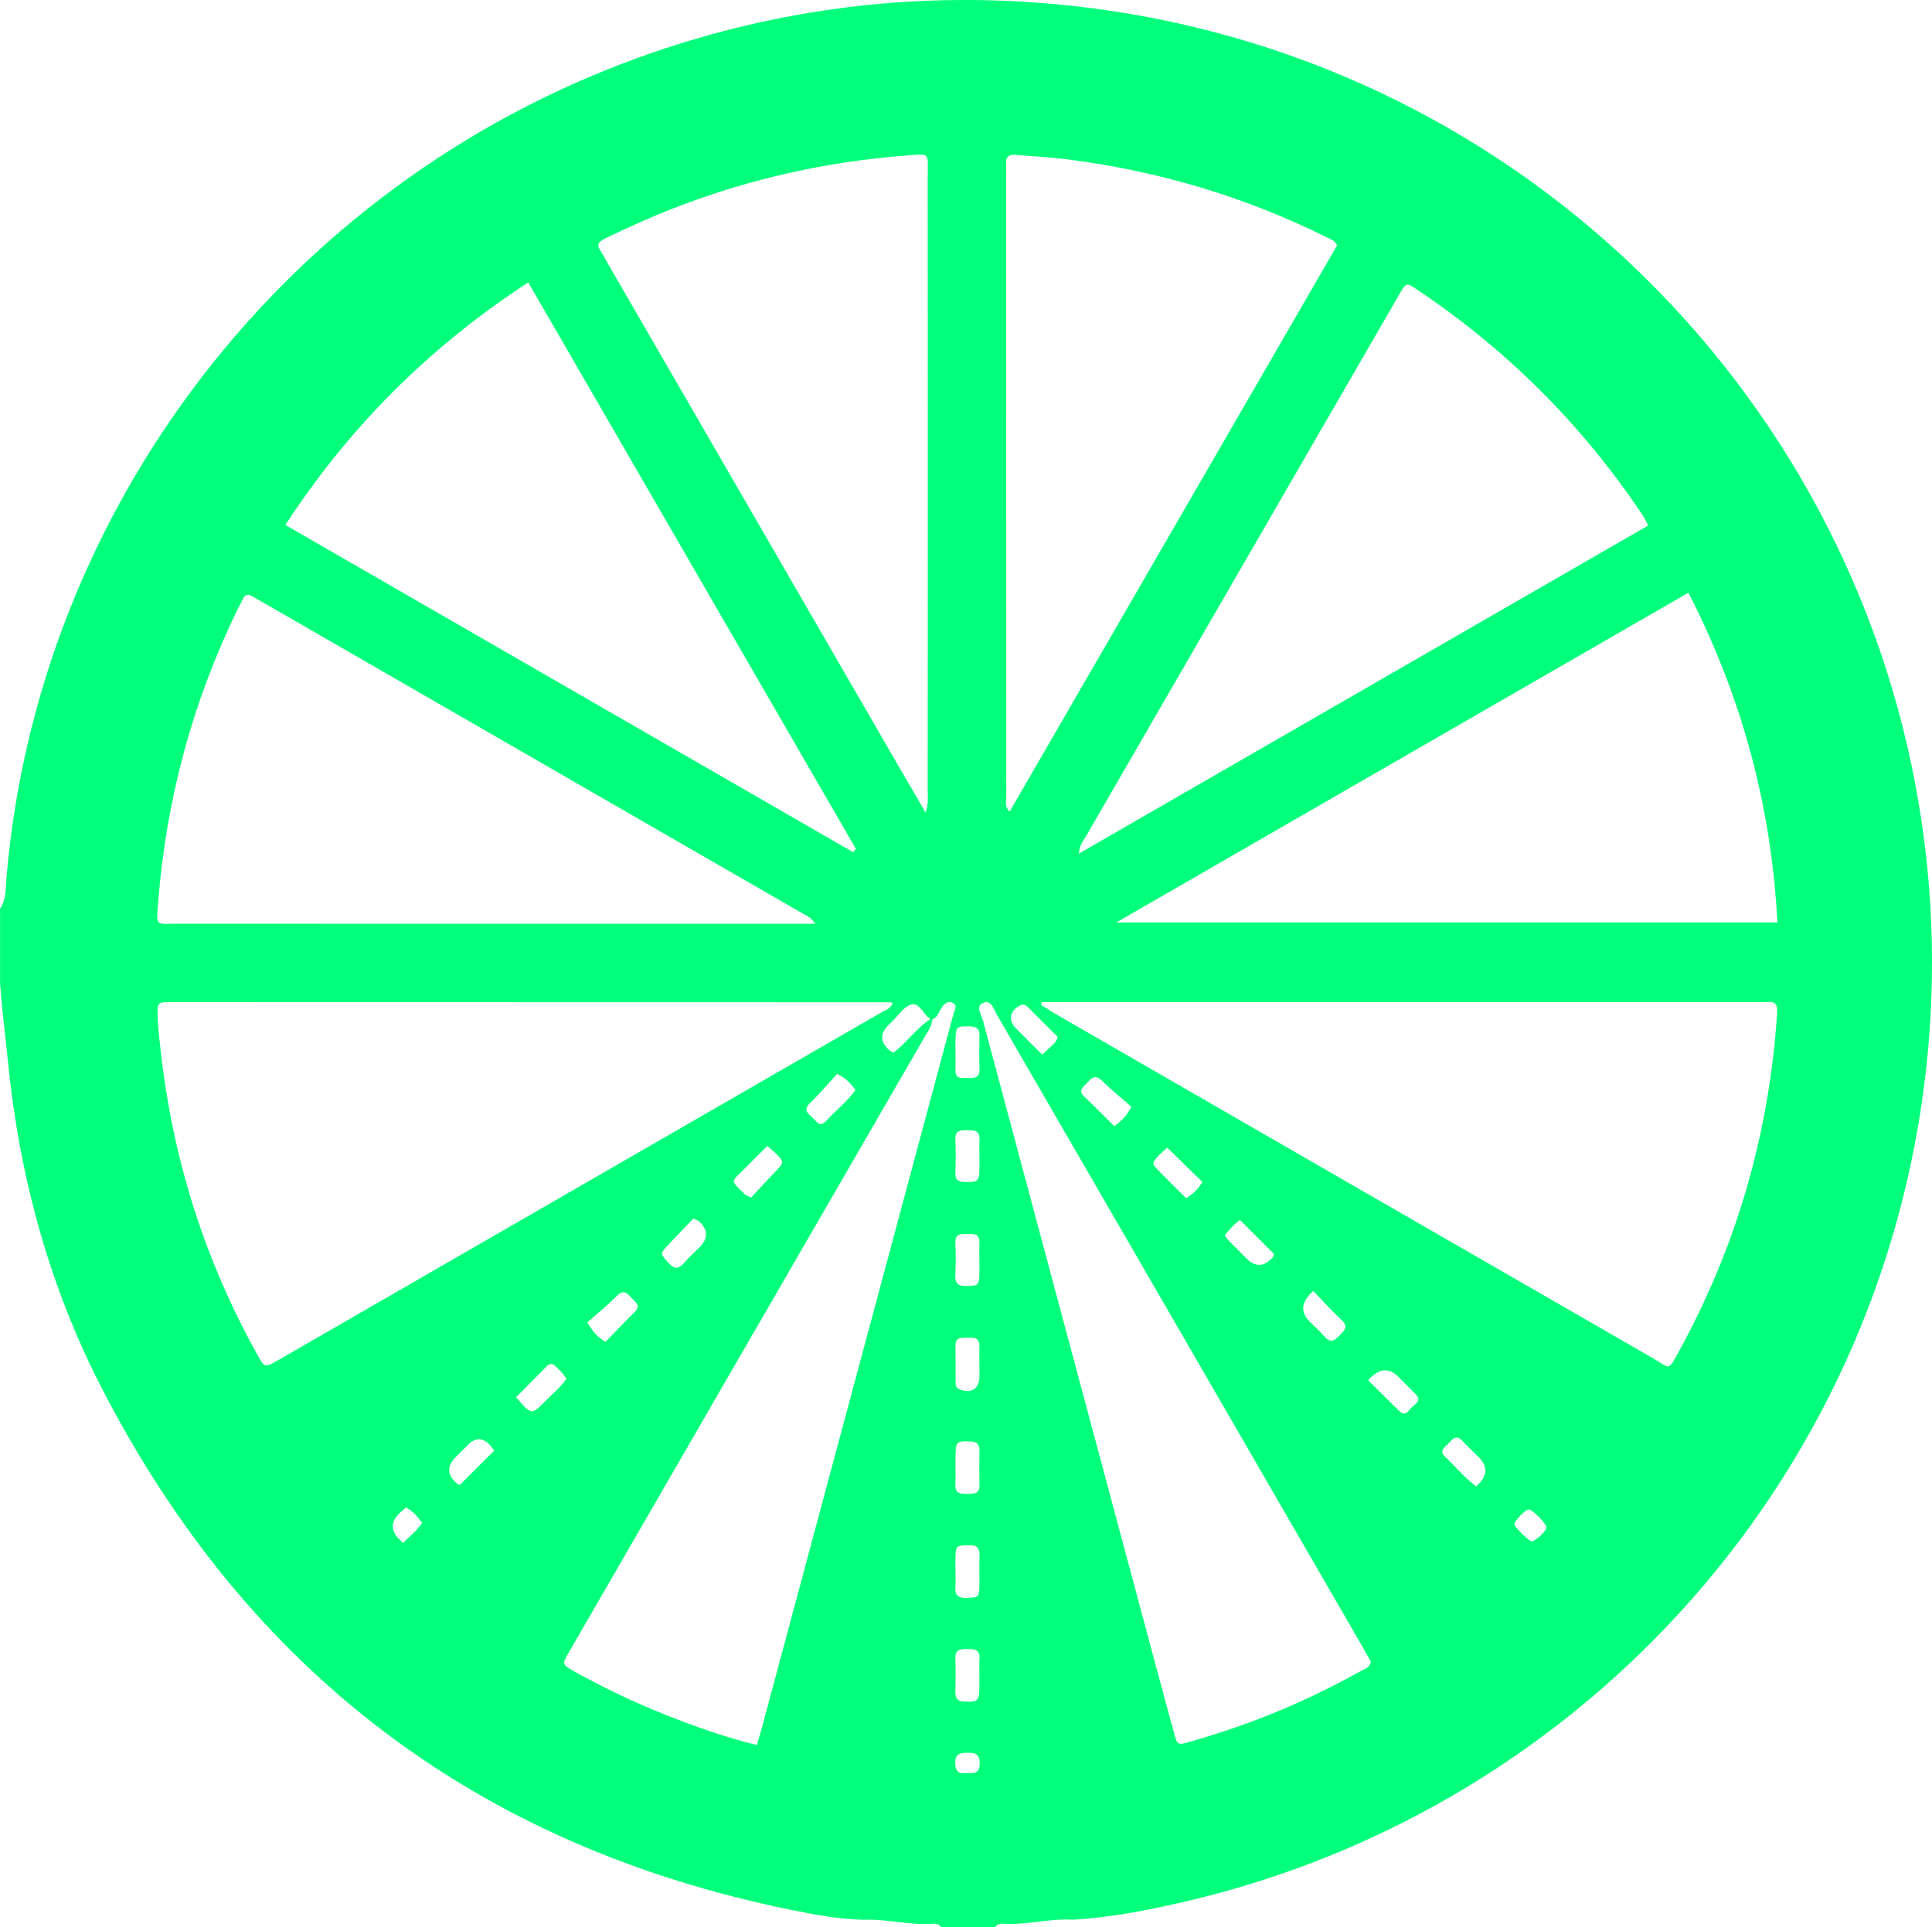 <?xml version="1.0" encoding="UTF-8"?> <svg xmlns="http://www.w3.org/2000/svg" id="_Слой_1" data-name="Слой 1" viewBox="0 0 1079.27 1076.78"> <defs> <style> .cls-1 { fill: #02ff7c; } </style> </defs> <path class="cls-1" d="M0,507.83c3.53-5.23,3.12-11.4,3.6-17.19C20.97,284.65,158.94,103.77,356.51,32.25,427.7,6.48,501.13-3.85,576.47,1.27c246.83,16.77,442.84,195.87,491.21,425.6,11.04,52.46,14.21,105.39,9.47,158.74-20.81,233.98-189.57,423.96-414.09,476.63-21.04,4.94-42.28,9.12-63.95,10.37-13.1-.82-25.93,3.19-39.04,2.21-1.7-.13-3.18,.57-4.26,1.97h-29.99c-1.09-1.39-2.58-2.11-4.28-1.96-13.16,1.12-26.03-2.8-39.16-2.18-13.7-.3-27.13-2.82-40.48-5.54-174.77-35.58-303.03-132.83-384.74-290.88-29.47-57-46.13-118.15-52.6-181.93-1.51-14.85-3.37-29.67-4.54-44.55v-41.92Zm498.75,52.5c-1.05-.2-1.36-.32-1.68-.32-133.86-.04-267.72-.08-401.59-.08-7.58,0-7.59,.16-7.41,7.8,.04,1.66,.1,3.33,.24,4.98,3.35,39.24,11.06,77.57,24.15,114.75,8.52,24.18,19.01,47.49,31.54,69.88,3.84,6.87,3.91,6.84,11.06,2.81,.29-.16,.58-.33,.87-.49,112.12-64.63,224.24-129.25,336.33-193.92,2.18-1.26,4.99-1.85,6.49-5.42Zm83.27-.42c-.16,.49-.31,.98-.47,1.46,2.94,1.86,5.82,3.84,8.84,5.57,110.94,63.99,221.86,127.98,332.86,191.86,10.03,5.77,8.32,7.86,14.99-4.36,32.04-58.65,50.07-121.35,54.48-188,.31-4.62-.38-7.08-5.55-6.57-1.98,.2-3.99,.03-5.99,.03-129.85,0-259.71,0-389.56,0h-9.6Zm164.96-422.86c-1.69-3.01-4.06-3.56-6.08-4.57-46-22.83-94.57-37.16-145.49-43.54-9.23-1.16-18.56-1.6-27.84-2.41-3.62-.32-5.83,.78-5.5,4.9,.13,1.65,0,3.32,0,4.98,0,116.35,0,232.7,.06,349.05,0,2.38-1.1,5.15,1.89,7.98,61.21-105.85,122.19-211.31,182.95-316.39Zm173.72,156.58c-1.16-2.25-1.77-3.8-2.67-5.15-33.81-50.78-76.13-93.1-126.9-126.98-5.42-3.61-5.51-3.49-8.9,2.02-.52,.85-.98,1.74-1.48,2.6-58.1,100.47-116.2,200.93-174.26,301.42-1.4,2.43-3.47,4.65-3.8,9.4,106.6-61.45,212.19-122.32,318.02-183.32Zm-444.09,182.53c.5-.62,1.01-1.24,1.51-1.86-60.88-105.27-121.75-210.54-183.02-316.5-55.08,35.93-99.94,80.66-135.69,135.52,106.53,61.41,211.87,122.12,317.2,182.84Zm466.6-145c-106.57,61.44-212.14,122.3-319.6,184.25h369.3c-3.42-64.97-19.69-125.67-49.7-184.25Zm-487.78,184.97c-2.54-3.81-5.15-4.63-7.36-5.91-100.55-58.01-201.13-115.98-301.71-173.95-1.73-1-3.53-1.88-5.21-2.94-2.46-1.55-4.29-1.35-5.56,1.51-.8,1.82-1.84,3.54-2.71,5.33-25.29,51.64-39.91,106.2-44.49,163.42-1.17,14.62-1.82,12.49,11.31,12.5,114.87,.06,229.73,.03,344.6,.03h11.14Zm61.61-62.17c1.78-4.99,1.2-8.32,1.2-11.58,.04-114.68,.05-229.36,0-344.04,0-13.32,1.83-12.52-12.46-11.4-44.03,3.43-86.75,12.89-127.98,28.83-13.66,5.28-27,11.25-40.15,17.67-3.5,1.71-4.47,3.59-2.07,6.88,.97,1.33,1.66,2.88,2.49,4.32,55.4,95.8,110.79,191.61,166.2,287.41,3.96,6.85,7.97,13.66,12.78,21.91Zm3.91,114.56c-.32,5.14-2.75,7.93-4.47,10.93-38.07,65.92-76.2,131.8-114.3,197.7-28.12,48.63-56.23,97.27-84.32,145.92-3.96,6.85-3.93,6.95,3.09,10.87,15.99,8.93,32.48,16.81,49.48,23.64,16.94,6.8,34.09,12.92,52.38,17.43,1.14-3.95,2.19-7.4,3.12-10.87,28.24-105.19,56.46-210.38,84.69-315.57,7.31-27.26,14.63-54.52,21.93-81.78,.57-2.14,2.5-4.92-.06-6.31-3.25-1.77-5.41,.62-7.05,3.51-1.26,2.21-2.12,4.92-5.14,5.79-4.29-2.3-6.34-9.64-11.06-8.58-4.19,.94-7.38,6.28-11.01,9.68-.73,.68-1.42,1.4-2.12,2.11q-6.83,6.88,.38,13.52c.7,.64,1.63,1.02,2.63,1.62,7.56-5.61,12.77-13.87,21.86-19.61Zm244.89,359.98c-.98-1.76-2.06-3.79-3.21-5.78-68.56-118.59-137.1-237.19-205.73-355.74-1.83-3.16-3.23-9.06-8.21-6.38-3.63,1.96-.38,6.65,.51,9.96,30.89,115.5,61.85,230.99,92.81,346.48,4.56,17,9.13,34,13.76,50.98,1.93,7.09,2.07,7.23,9.39,5.06,8.61-2.54,17.19-5.21,25.67-8.15,23.95-8.3,46.93-18.77,69.06-31.11,2.19-1.22,5.11-1.78,5.96-5.33Zm-218.71-224.31h-.03c0-3.32-.09-6.64,.02-9.95,.17-5.1-3.34-4.78-6.75-4.76-3.38,.01-6.83-.41-6.65,4.79,.2,5.97,.28,11.96-.05,17.91-.27,4.78,1.48,6.5,6.27,6.37,6.6-.18,7.01-.32,7.19-7.39,.06-2.32,0-4.65,0-6.97Zm0,231.55c0-2.97-.16-5.94,.04-8.9,.37-5.48-3.13-5.48-7.06-5.47-3.64,.01-6.56,.22-6.4,5.08,.21,6.26,.14,12.52,0,18.78-.07,3.58,1.03,5.34,5.01,5.5,7.53,.31,8.25-.15,8.4-8.08,.04-2.31,0-4.61,0-6.92Zm-13.37-58.12c0,2.97,.21,5.96-.05,8.91-.41,4.77,1.58,6.41,6.3,6.25,6.47-.22,6.92-.25,7.1-6.41,.16-5.61-.2-11.23,.1-16.83,.26-4.84-1.71-6.36-6.38-6.2-6.49,.22-6.8,.21-7.05,6.36-.11,2.64-.02,5.28-.02,7.92Zm0-58.29c0,3.29,.18,6.6-.04,9.87-.31,4.51,1.99,5.71,6,5.5,3.59-.19,7.59,.69,7.45-5.08-.16-6.25-.11-12.51,0-18.77,.06-3.57-1.08-5.32-5.06-5.48-7.65-.29-8.2,0-8.34,8.02-.04,1.97,0,3.95,0,5.93Zm13.38-56.18h-.02c0-3.62-.12-7.24,.03-10.85,.2-4.98-3.1-4.96-6.57-4.85-3.21,.1-6.9-.72-6.81,4.52,.12,6.9,.02,13.81,.06,20.72,.01,1.72,.6,3.04,2.5,3.7,6.55,2.3,10.66-.42,10.82-7.32,.05-1.97,0-3.95,0-5.92Zm217.17,8.09c6.1,6.03,11.69,11.62,17.36,17.13,3.57,3.47,5.25-.35,7.11-2.19,1.88-1.86,5.59-3.57,2.12-7.13-3.24-3.31-6.52-6.58-9.8-9.85q-8.02-8-16.8,2.04Zm-335.67-130.94c-4.34,4.33-8.55,8.45-12.68,12.67-7.59,7.75-8.42,5.91-.03,14.2,.66,.65,1.71,.91,3.68,1.91,4.33-4.65,8.81-9.53,13.37-14.32,5.2-5.46,5.25-5.44-.02-10.71-1.15-1.15-2.46-2.15-4.32-3.75Zm118.49,5.59c0-2.98-.17-5.97,.04-8.93,.39-5.5-3.09-5.54-7.06-5.5-3.61,.04-6.59,.11-6.4,5.08,.25,6.28,.21,12.58,0,18.86-.14,4.1,1.91,4.94,5.46,5.02,7.13,.17,7.8-.31,7.97-7.58,.05-2.32,0-4.63,0-6.95Zm-159.87,35.01c-4.65,4.87-9.71,10.08-14.66,15.38-4.01,4.29-3.67,4.34,.97,9.44,3.43,3.77,5.76,3.22,8.74-.28,2.57-3.02,5.58-5.66,8.4-8.48q7.62-7.63-.5-14.83c-.45-.39-1.15-.5-2.95-1.23Zm146.51-93.03c0,3.31,.11,6.62-.03,9.92-.22,5.4,3.68,4.39,6.83,4.49,3.42,.1,6.77,.22,6.61-4.87-.2-6.28-.17-12.57-.02-18.84,.09-3.96-1.84-4.99-5.46-5.1-7.24-.21-7.76,.1-7.94,7.46-.05,2.31,0,4.63,0,6.94Zm-276.84,241.75c6.32-6.32,12.61-12.6,19.13-19.11-.79-1.06-1.46-2.16-2.32-3.08q-6-6.35-12.11-.36c-2.37,2.33-4.7,4.68-7.05,7.03q-7.62,7.64,.66,14.8c.46,.4,1.18,.51,1.7,.72Zm210.72-229.57c-4.85,5.26-9.8,11.06-15.23,16.37-3.82,3.73-1.13,5.69,1.35,7.93,2.24,2.02,4.04,5.99,7.85,1.83,5.32-5.81,11.6-10.73,16.31-17.17-2.71-3.43-5.09-6.58-10.28-8.96Zm-151.39,170.49c-1.3-3.27-3.92-4.91-5.89-7.1-1.7-1.88-3.36-1.67-5.04,.03-5.7,5.78-11.41,11.55-17.01,17.23,8.53,9.96,8.59,10.02,16.61,1.86,3.89-3.96,8.31-7.48,11.33-12.03Zm11.85-31.68c3.09,5.42,5.9,8.35,10.16,10.81,5.61-5.73,10.83-11.22,16.22-16.51,3.85-3.78,.32-5.69-1.77-7.98-2.26-2.48-4.22-4.99-7.94-1.28-5.36,5.34-11.25,10.14-16.67,14.96Zm323.95-97.61c-1.75,1.58-3.02,2.61-4.15,3.77-4.74,4.88-4.76,4.93,.17,9.96,4.81,4.9,9.71,9.71,14.52,14.51,4.08-2.58,6.87-5.29,9.09-9.08-6.36-6.21-12.71-12.4-19.63-19.17Zm-61.25-61.92c-5.19-5.19-10.74-10.76-16.32-16.3-1.16-1.15-2.29-2.25-4.25-1.39-5.96,2.62-7.31,8.2-2.88,12.73,4.8,4.92,9.71,9.72,14.79,14.8,2.02-1.79,3.54-3,4.89-4.38,1.35-1.37,3.09-2.47,3.77-5.45Zm233.81,251.12q9.47-8.21,1.41-16.29c-3.05-3.06-6.23-6.01-9.17-9.18-3.13-3.39-5.28-1.25-7.32,1.12-1.94,2.26-6.21,4.06-2.13,7.95,5.74,5.48,10.78,11.71,17.21,16.4Zm-90.98-109.17q-10.1,9.03-2.04,17.11c2.82,2.83,5.83,5.49,8.43,8.51,3.15,3.65,5.46,2.24,8.08-.58,2.54-2.73,5.66-4.8,1.3-8.82-5.36-4.94-10.2-10.43-15.78-16.22Zm-101.64-102.91c-5.22-4.57-11.13-9.32-16.51-14.61-3.6-3.54-5.67-1.52-8.01,1.09-2.06,2.29-5.71,4.13-1.73,7.91,5.68,5.4,11.18,10.99,16.74,16.49,3.67-2.82,6.7-5.27,9.51-10.88Zm52.15,71.79c.97,1.39,1.28,1.99,1.73,2.45,3.46,3.53,6.92,7.05,10.42,10.53q7.45,7.43,14.7-.64c.4-.44,.43-1.21,.65-1.91-6.22-6.22-12.47-12.47-18.96-18.97-1.35,1.14-2.66,2.07-3.77,3.2-1.6,1.62-3.05,3.39-4.77,5.33Zm-457.2,152.1c-1.22,1.02-2.49,1.99-3.64,3.08q-8.66,8.3,1.99,16.72c3.45-3.68,7.62-6.75,10.47-11.18-2.47-3.57-5.11-6.38-8.82-8.62Zm636.94,11.25c.16-2.08-7.9-10.24-9.98-10.1-1.94,.13-8.04,6.49-7.92,8.25,.11,1.55,7.97,9.36,9.61,9.54,1.83,.21,8.14-5.64,8.29-7.69Zm-323.75,137.16c4.17,.39,7.15,0,7.15-5.43,0-5.11-2.4-6-6.72-5.89-3.98,.1-6.94,.2-6.94,5.63,0,5.16,2.36,6.25,6.51,5.69Z"></path> </svg> 